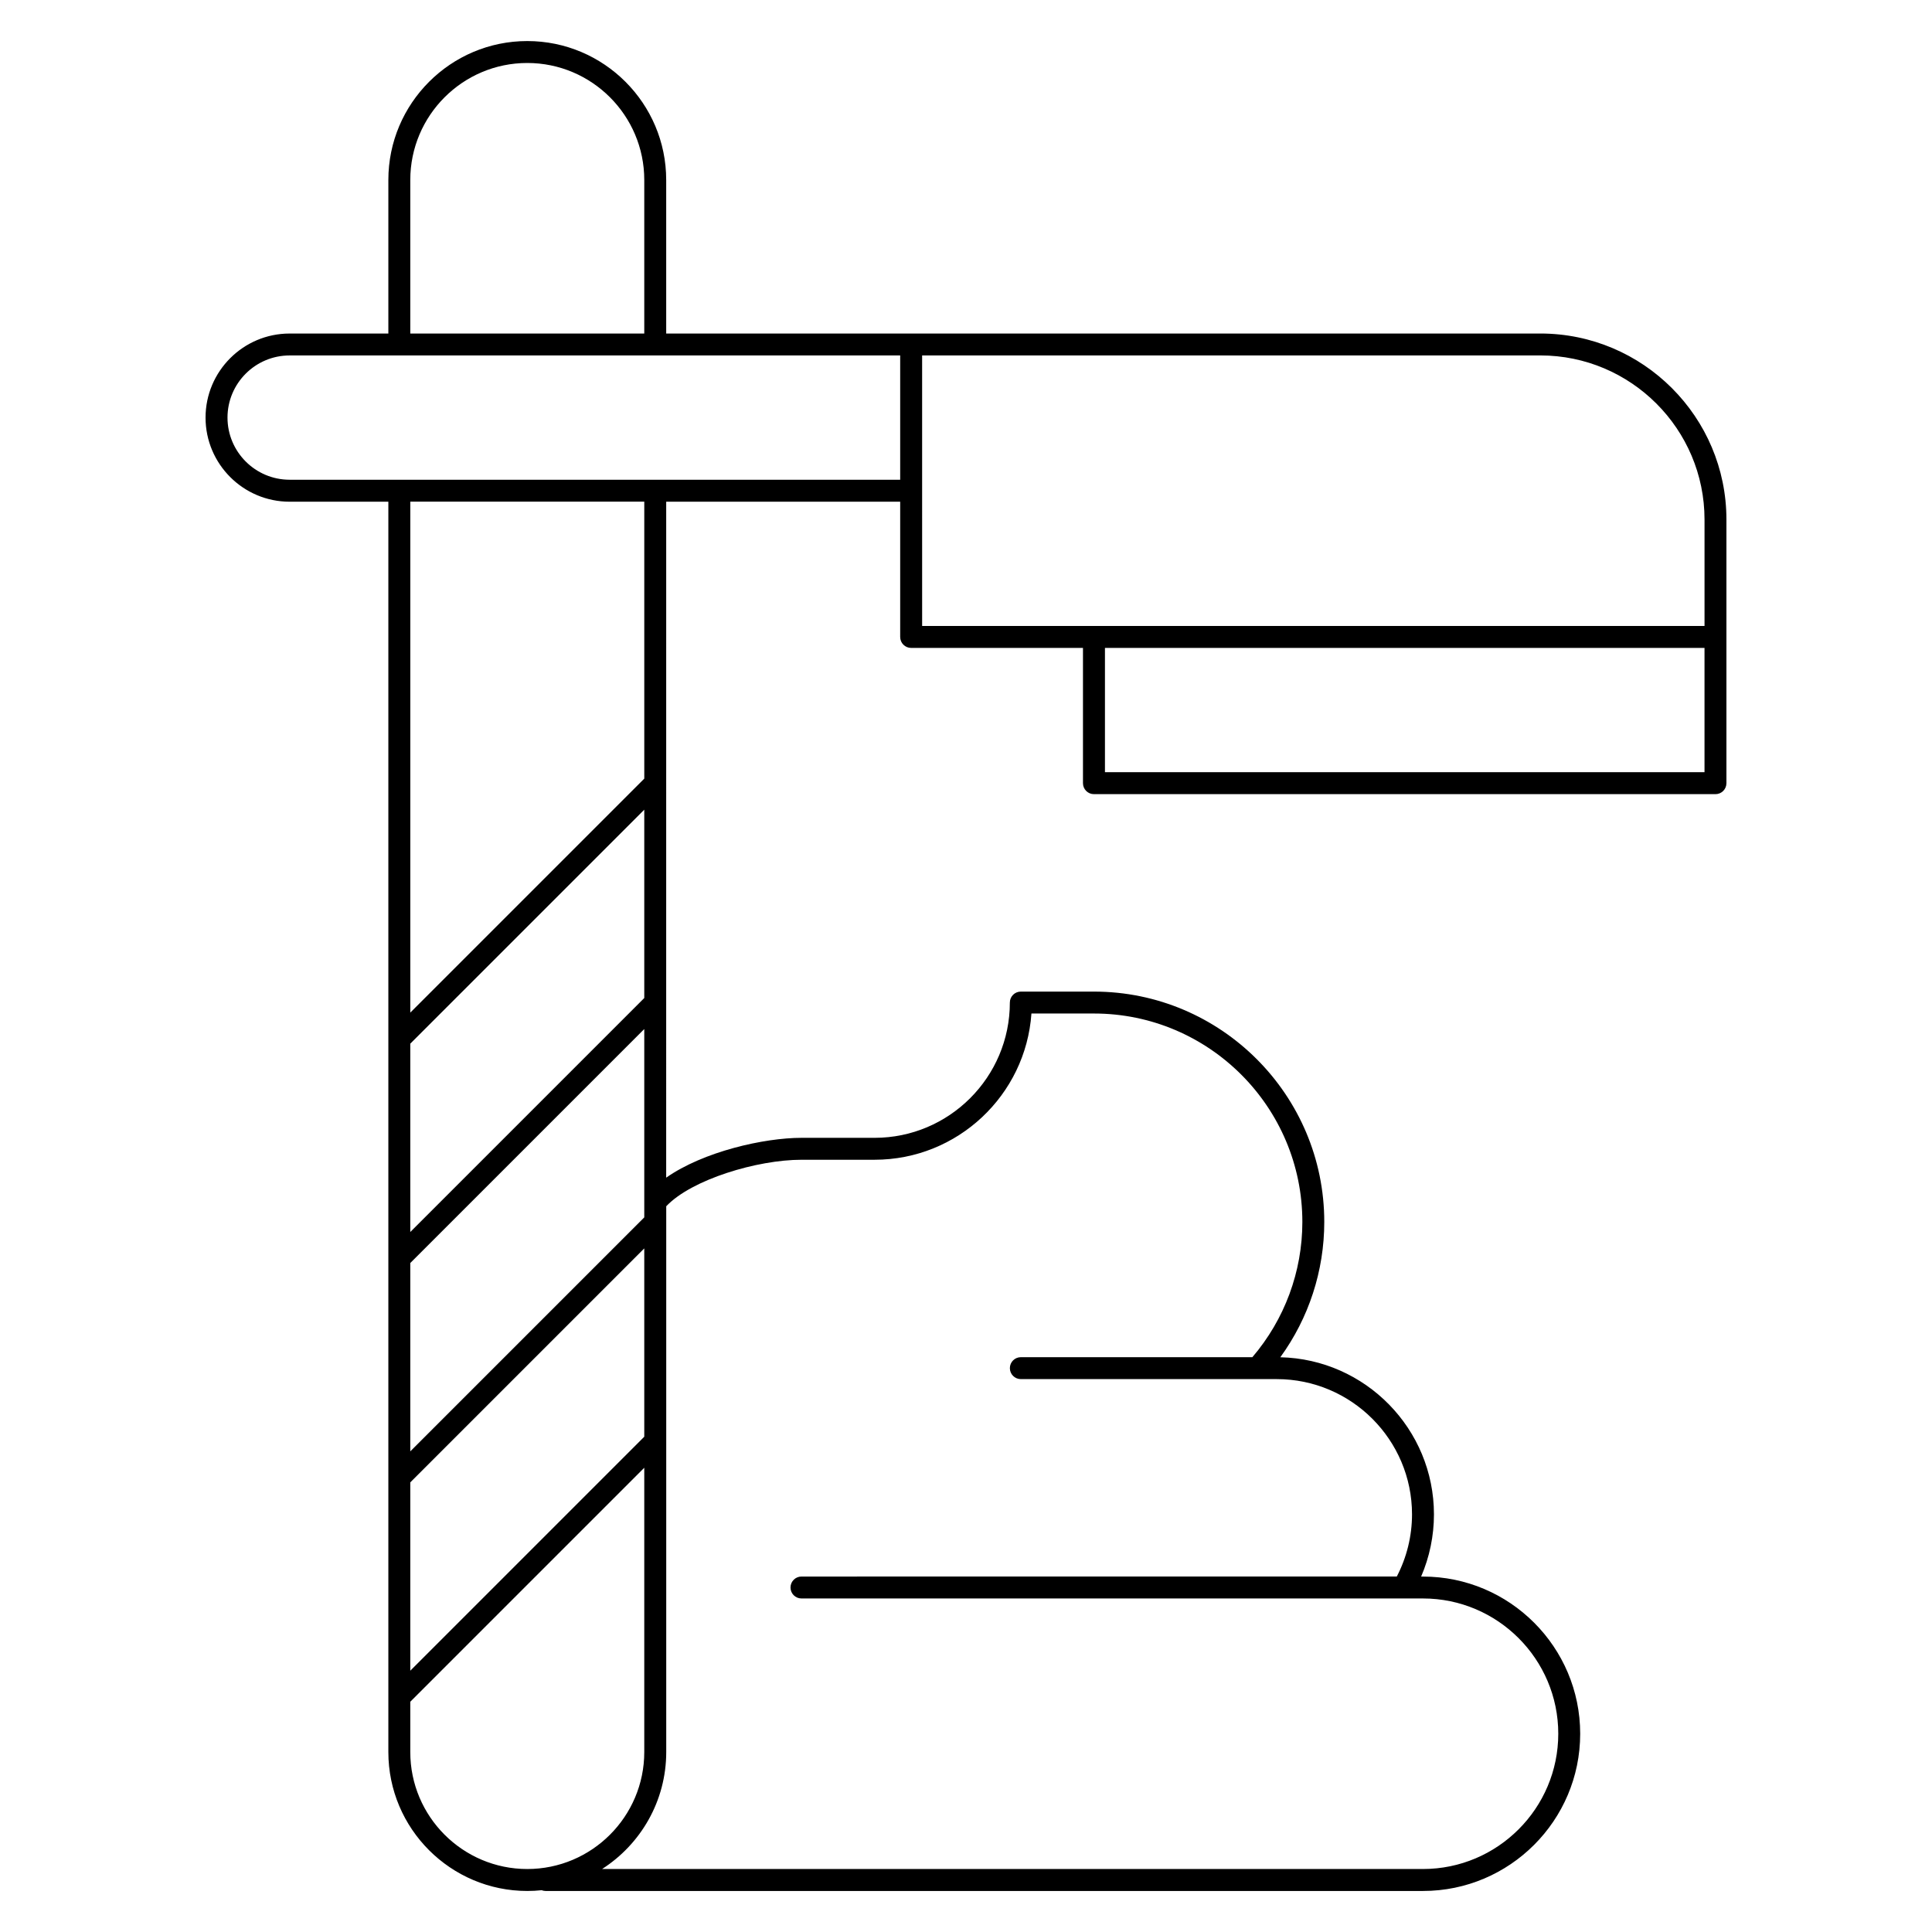 <?xml version="1.0" encoding="UTF-8"?>
<!-- Uploaded to: ICON Repo, www.svgrepo.com, Generator: ICON Repo Mixer Tools -->
<svg fill="#000000" width="800px" height="800px" version="1.1" viewBox="144 144 512 512" xmlns="http://www.w3.org/2000/svg">
 <path d="m552.21 232.39h-231.66v-40.695c0-20.301-16.516-36.816-36.816-36.816s-36.816 16.516-36.816 36.816v40.691l-26.16 0.004c-12.289 0-22.285 9.996-22.285 22.285s9.996 22.285 22.285 22.285h26.16v331.35c0 20.301 16.516 36.816 36.816 36.816 1.289 0 2.559-0.066 3.812-0.199 0.32 0.121 0.668 0.199 1.031 0.199h232.53c22.973 0 41.66-18.688 41.66-41.66s-18.688-41.66-41.66-41.66h-0.492c2.231-5.184 3.398-10.797 3.398-16.469 0-22.656-18.18-41.148-40.715-41.652 7.551-10.391 11.648-22.91 11.648-35.863 0-33.656-27.383-61.039-61.039-61.039h-19.379c-1.605 0-2.906 1.301-2.906 2.906 0 19.766-16.082 35.848-35.848 35.848h-19.379c-9.918 0-26 3.644-35.848 10.555l0.004-179.14h62.008v35.848c0 1.605 1.301 2.906 2.906 2.906h45.535v35.848c0 1.605 1.301 2.906 2.906 2.906h164.71c1.605 0 2.906-1.301 2.906-2.906v-69.852c0.004-27.195-22.121-49.316-49.312-49.316zm-299.48-40.695c0-17.094 13.906-31.004 31.004-31.004 17.094 0 31.004 13.906 31.004 31.004v40.691h-62.008zm0 345.15 62.008-62.008v49.91l-62.008 62.008zm62.008-70.227-62.008 62.008v-49.91l62.008-62.008zm0-58.133-62.008 62.008v-49.91l62.008-62.008zm-62.008 199.82v-13.328l62.008-62.008v75.336c0 17.094-13.906 31.004-31.004 31.004-17.094 0-31.004-13.91-31.004-31.004zm103.67-156.96h19.379c21.996 0 40.062-17.133 41.562-38.754h16.57c30.453 0 55.227 24.773 55.227 55.227 0 13.18-4.703 25.852-13.246 35.848h-61.359c-1.605 0-2.906 1.301-2.906 2.906s1.301 2.906 2.906 2.906h67.82c19.766 0 35.848 16.082 35.848 35.848 0 5.738-1.398 11.395-4.031 16.469l-157.77 0.004c-1.605 0-2.906 1.301-2.906 2.906s1.301 2.906 2.906 2.906h164.71c19.766 0 35.848 16.082 35.848 35.848 0 19.766-16.082 35.848-35.848 35.848h-217.55c10.215-6.551 17-17.996 17-31.004v-144.63c6.719-7.102 24.105-12.324 35.848-12.324zm-41.66-101-62.008 62.008v-135.41h62.008zm2.906-79.211h-96.887c-9.082 0-16.469-7.387-16.469-16.469s7.387-16.469 16.469-16.469h161.8v32.941zm70.727 2.906v-35.848h163.84c23.984 0 43.504 19.516 43.504 43.5v28.195h-207.34zm207.34 74.602h-158.89v-32.941h158.89z"/>
</svg>